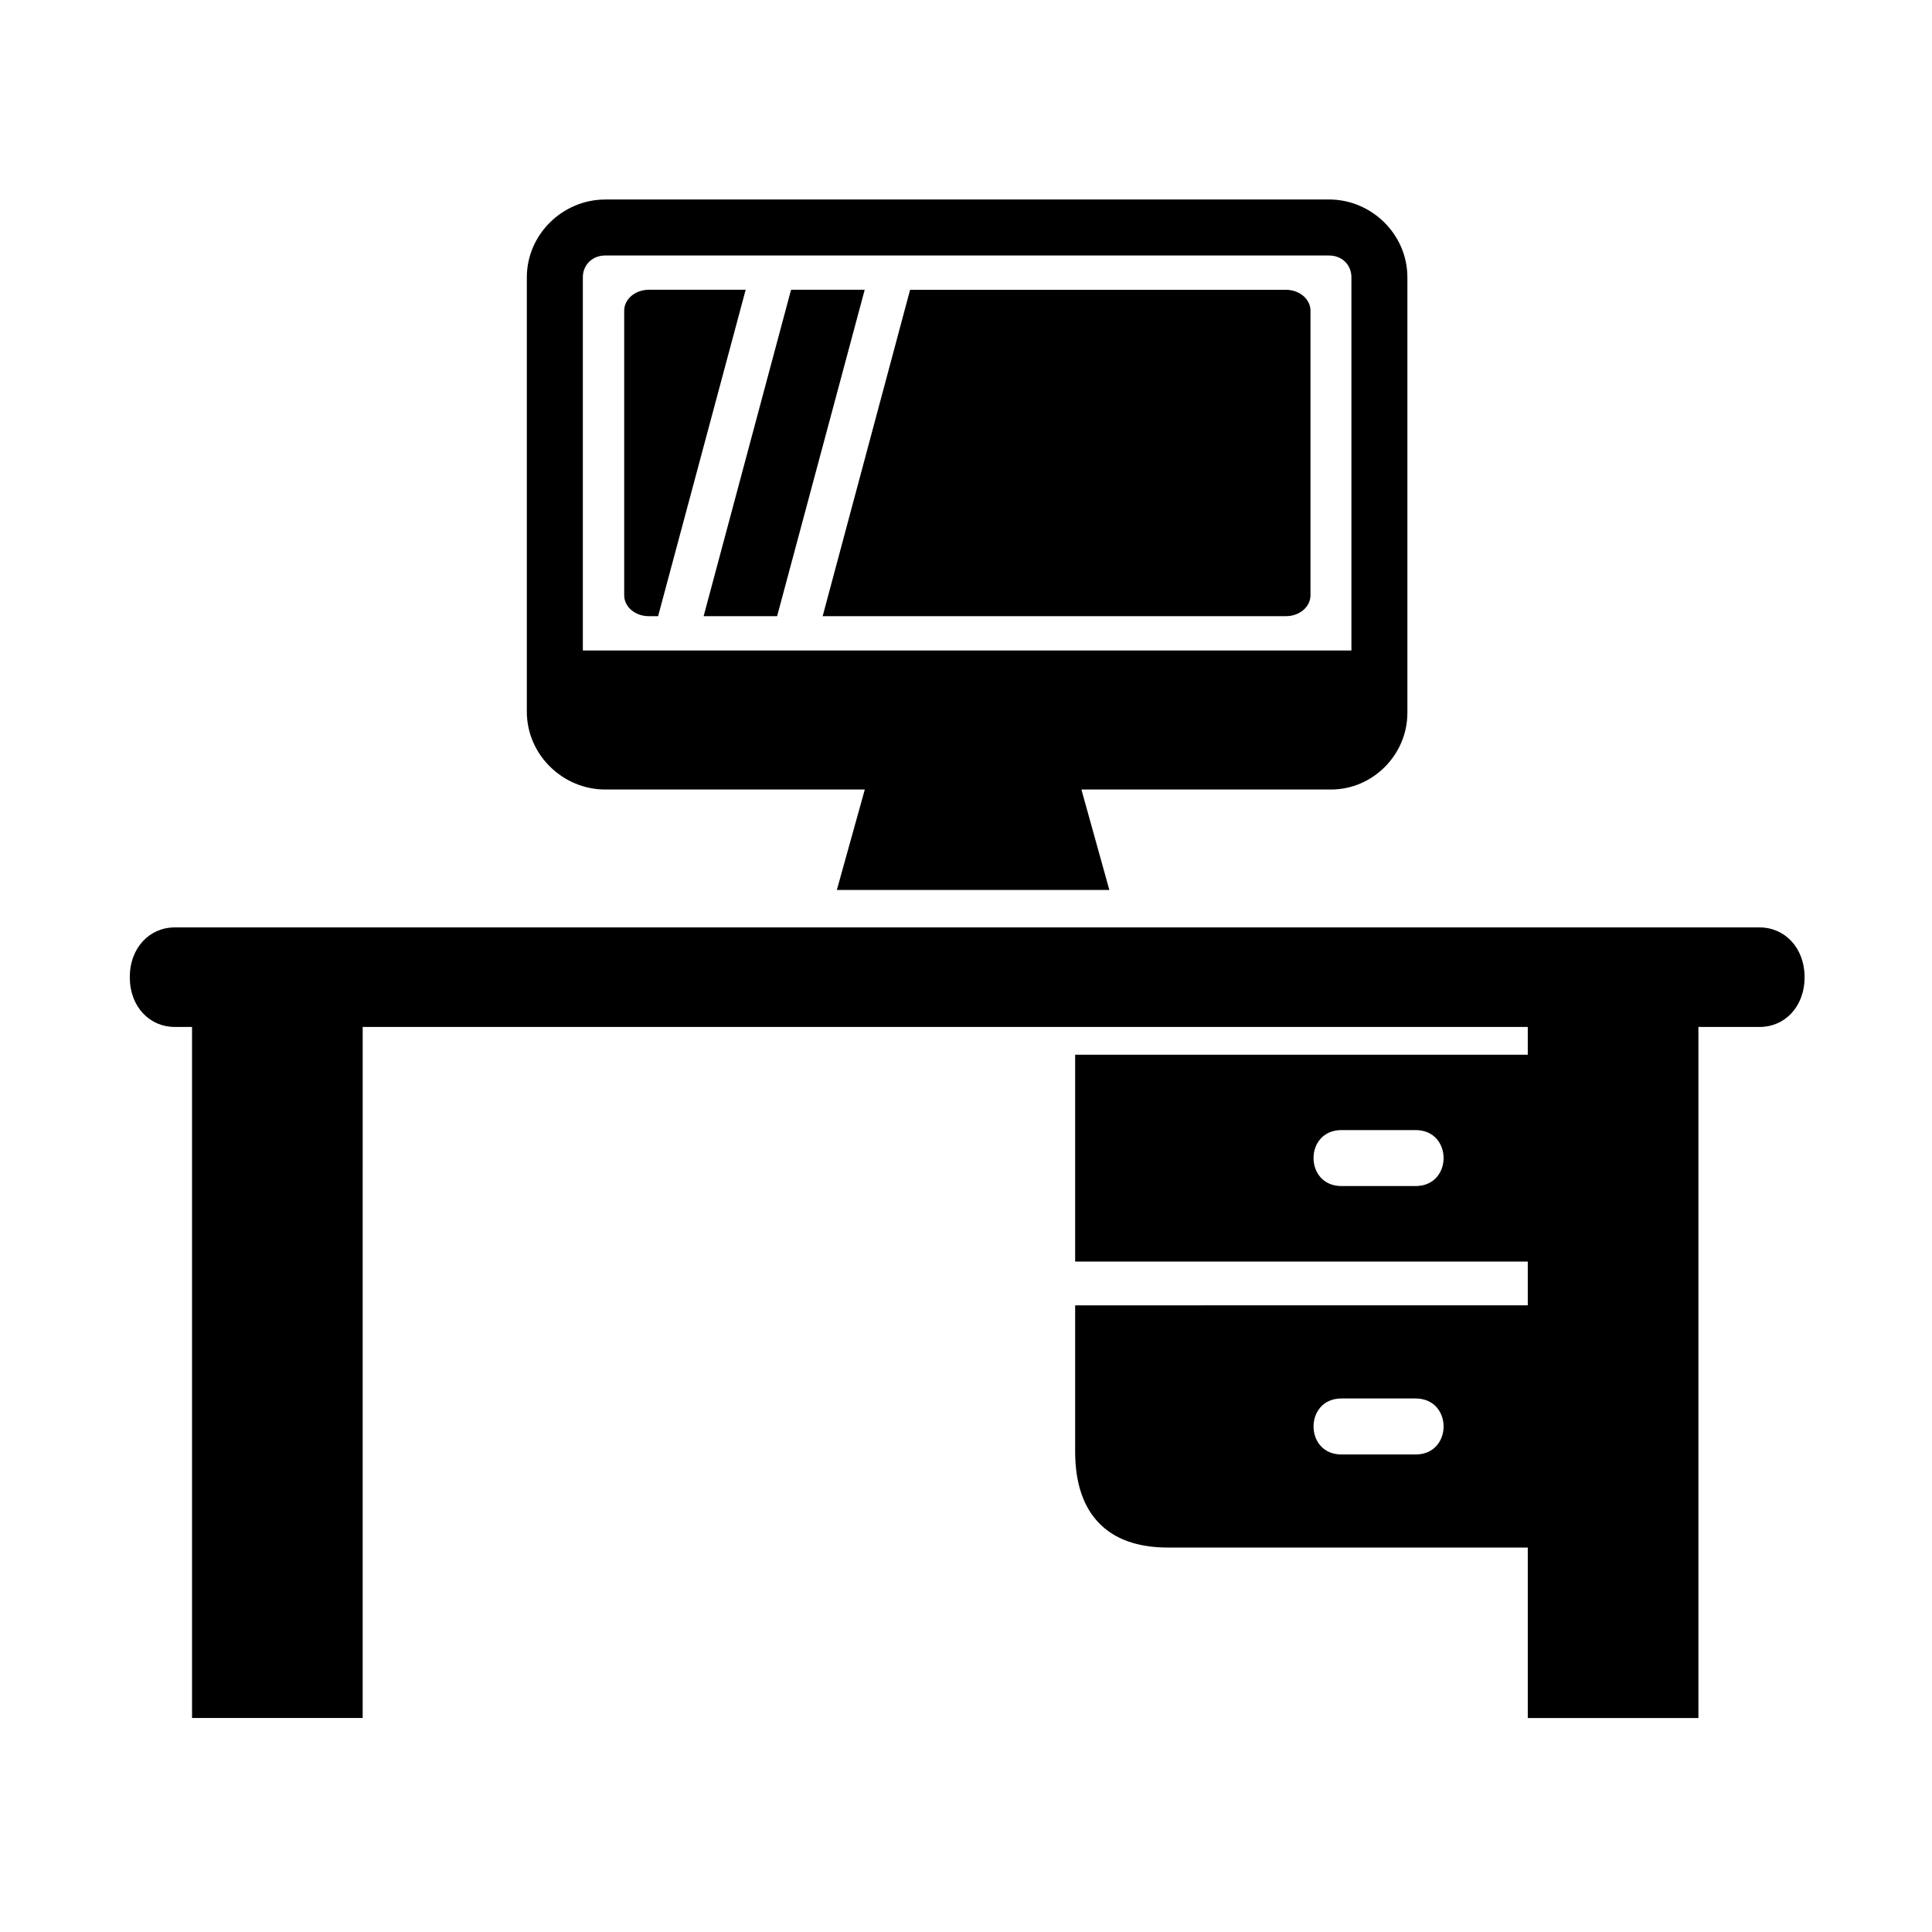 <?xml version="1.0" encoding="UTF-8"?>
<!-- Uploaded to: SVG Repo, www.svgrepo.com, Generator: SVG Repo Mixer Tools -->
<svg fill="#000000" width="800px" height="800px" version="1.1" viewBox="144 144 512 512" xmlns="http://www.w3.org/2000/svg">
 <g>
  <path d="m304.4 211.71h191.79c3.5 0 5.949 2.504 5.949 5.781v98.891h-203.68v-98.891c0-3.273 2.481-5.781 5.949-5.781zm0-14.836c-11.312 0-20.785 9.27-20.785 20.621v115.12c0 11.348 9.473 20.613 20.785 20.613h68.781l-7.41 26.625h72.219l-7.406-26.625h66.184c10.996 0 20.203-9.176 20.203-20.316v-115.43c0-11.348-9.445-20.621-20.785-20.621h-191.79z"/>
  <path d="m499.51 514.61h19.625c9.91 0 9.91 14.844 0 14.844h-19.625c-9.883 0.004-9.883-14.844 0-14.844zm0-71.129h19.625c9.91 0 9.91 14.836 0 14.836h-19.625c-9.883-0.004-9.883-14.836 0-14.836zm-309.22-53.707c-6.594 0-11.895 5.336-11.895 13.195 0 7.883 5.309 13.184 11.895 13.184l4.602-0.004v183.13h45.219l0.004-183.12h308.76v7.352l-119.95-0.004v54.82h119.95v11.598l-119.95 0.004v38.75c0 8.191 2.106 14.957 6.824 19.453 4.691 4.484 11.113 5.988 17.848 5.988h95.281v45.176h45.219v-183.14h16.238c6.59 0 11.895-5.301 11.895-13.184 0-7.859-5.309-13.195-11.895-13.195h-420.04z"/>
  <path d="m315.95 220.79c-3.617 0-6.531 2.481-6.531 5.531v75.43c0 3.094 2.91 5.543 6.531 5.543h2.453l23.207-86.504z"/>
  <path d="m353.64 220.79-23.172 86.504h19.473l23.215-86.504z"/>
  <path d="m385.19 220.79-23.18 86.504h122.75c3.617 0 6.531-2.453 6.531-5.543v-75.426c0-3.051-2.918-5.531-6.531-5.531h-99.57z"/>
 </g>
</svg>